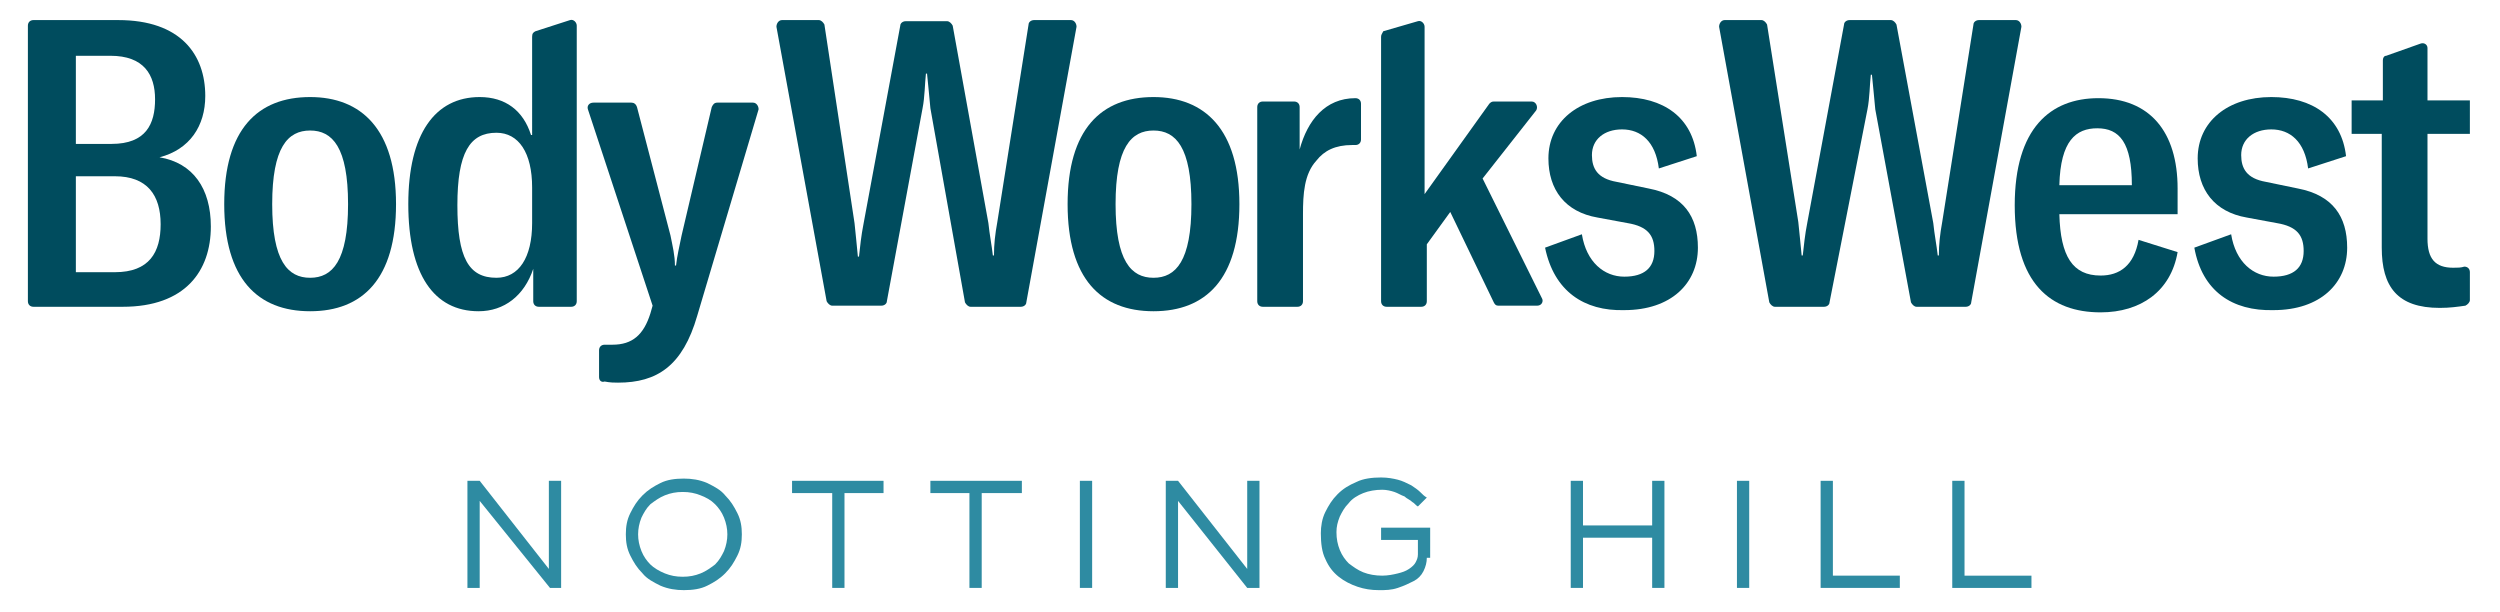 <?xml version="1.0" encoding="utf-8"?>
<!-- Generator: Adobe Illustrator 26.5.0, SVG Export Plug-In . SVG Version: 6.00 Build 0)  -->
<svg version="1.1" id="Layer_1" xmlns="http://www.w3.org/2000/svg" xmlns:xlink="http://www.w3.org/1999/xlink" x="0px" y="0px"
	 viewBox="0 0 224.1 54.9" style="enable-background:new 0 0 224.1 54.9;" xml:space="preserve">
<style type="text/css">
	.st0{fill:#004C5E;}
	.st1{fill:#2E8BA2;}
</style>
<g>
	<g>
		<path class="st0" d="M210.9,9h2.7V5.4c0-0.2,0.1-0.4,0.3-0.4l3.1-1.1c0.3-0.1,0.6,0.1,0.6,0.4V9h3.8V12h-3.8v9.4
			c0,1.8,0.7,2.6,2.3,2.6c0.4,0,0.7,0,1-0.1c0.3,0,0.5,0.2,0.5,0.5v2.5c0,0.2-0.2,0.4-0.4,0.5c-0.7,0.1-1.4,0.2-2.3,0.2
			c-3.8,0-5.2-1.9-5.2-5.4V12h-2.7V9z"/>
		<path class="st0" d="M18.9,20.3c0,4-2.3,7.2-7.9,7.2H3c-0.3,0-0.5-0.2-0.5-0.5V2.3C2.5,2,2.7,1.8,3,1.8h7.6c5.6,0,7.8,3.1,7.8,6.8
			c0,2.7-1.4,4.8-4.1,5.5C17.3,14.6,18.9,16.9,18.9,20.3z M6.8,4.9v8H10c3.1,0,3.9-1.8,3.9-4c0-2.2-1-3.9-4-3.9H6.8z M14.4,20.1
			c0-2.6-1.2-4.3-4.1-4.3H6.8v8.6h3.5C13.4,24.4,14.4,22.6,14.4,20.1z"/>
		<path class="st0" d="M20.1,18.3c0-6.7,3-9.6,7.7-9.6c4.6,0,7.7,2.9,7.7,9.6c0,6.7-3,9.6-7.7,9.6C23.1,27.9,20.1,25,20.1,18.3z
			 M31.2,18.3c0-5.1-1.4-6.6-3.4-6.6s-3.4,1.5-3.4,6.6c0,5.1,1.4,6.6,3.4,6.6S31.2,23.4,31.2,18.3z"/>
		<path class="st0" d="M53.7,33.8v-2.4c0-0.3,0.2-0.5,0.5-0.5c0.3,0,0.5,0,0.7,0c1.8,0,2.8-0.9,3.4-2.8l0.2-0.7L52.7,9.8
			c-0.1-0.3,0.1-0.6,0.5-0.6h3.4c0.2,0,0.4,0.1,0.5,0.4l3,11.5c0.2,1,0.4,1.8,0.4,2.7h0.1c0.1-0.9,0.3-1.7,0.5-2.7l2.7-11.5
			c0.1-0.2,0.2-0.4,0.5-0.4h3.2c0.3,0,0.5,0.3,0.5,0.6l-5.5,18.5c-1.3,4.5-3.6,6-7.1,6c-0.3,0-0.7,0-1.2-0.1
			C53.9,34.3,53.7,34.1,53.7,33.8z"/>
		<path class="st0" d="M70.1,1.8h3.3c0.2,0,0.4,0.2,0.5,0.4L76.6,20c0.1,1,0.2,1.9,0.3,3H77c0.1-0.9,0.2-1.9,0.4-2.9l3.3-17.8
			c0-0.2,0.2-0.4,0.5-0.4h3.7c0.2,0,0.4,0.2,0.5,0.4L88.6,20c0.1,1,0.3,2,0.4,2.9h0.1c0-1,0.1-1.9,0.3-3l2.8-17.7
			c0-0.2,0.2-0.4,0.5-0.4h3.3c0.3,0,0.5,0.3,0.5,0.6l-4.5,24.7c0,0.2-0.2,0.4-0.5,0.4H87c-0.2,0-0.4-0.2-0.5-0.4L83.4,9.7
			c-0.1-1-0.2-2.2-0.3-3.1h-0.1c-0.1,0.9-0.1,2.1-0.3,3.1l-3.2,17.3c0,0.2-0.2,0.4-0.5,0.4h-4.4c-0.2,0-0.4-0.2-0.5-0.4L69.6,2.4
			C69.6,2.1,69.8,1.8,70.1,1.8z"/>
		<path class="st0" d="M95.7,18.3c0-6.7,3-9.6,7.7-9.6c4.6,0,7.7,2.9,7.7,9.6c0,6.7-3,9.6-7.7,9.6C98.7,27.9,95.7,25,95.7,18.3z
			 M106.8,18.3c0-5.1-1.4-6.6-3.4-6.6c-2,0-3.4,1.5-3.4,6.6c0,5.1,1.4,6.6,3.4,6.6C105.4,24.9,106.8,23.4,106.8,18.3z"/>
		<path class="st0" d="M121.5,8.8C121.5,8.8,121.5,8.8,121.5,8.8c0.3,0,0.5,0.2,0.5,0.5v3.2c0,0.3-0.2,0.5-0.5,0.5
			c-0.1,0-0.2,0-0.3,0c-1.5,0-2.5,0.5-3.2,1.4c-1.1,1.2-1.2,3-1.2,4.8V27c0,0.3-0.2,0.5-0.5,0.5h-3.1c-0.3,0-0.5-0.2-0.5-0.5V9.6
			c0-0.3,0.2-0.5,0.5-0.5h2.8c0.3,0,0.5,0.2,0.5,0.5v3.8C117.2,10.8,118.8,8.8,121.5,8.8z"/>
		<path class="st0" d="M138.5,22.2l3.3-1.2c0.4,2.5,2,3.8,3.8,3.8c1.8,0,2.7-0.8,2.7-2.3c0-1.4-0.6-2.2-2.4-2.5l-2.7-0.5
			c-2.9-0.5-4.4-2.5-4.4-5.3c0-3.3,2.7-5.5,6.6-5.5c3.7,0,6.3,1.8,6.7,5.3l-3.4,1.1c-0.3-2.4-1.6-3.5-3.3-3.5
			c-1.6,0-2.7,0.9-2.7,2.3c0,1.2,0.5,2.1,2.2,2.4l2.9,0.6c3.1,0.6,4.4,2.5,4.4,5.3c0,3.2-2.4,5.6-6.6,5.6
			C142,27.9,139.3,26.1,138.5,22.2z"/>
		<path class="st0" d="M154.6,1.8h3.3c0.2,0,0.4,0.2,0.5,0.4l2.8,17.7c0.1,1,0.2,1.9,0.3,3h0.1c0.1-0.9,0.2-1.9,0.4-2.9l3.3-17.8
			c0-0.2,0.2-0.4,0.5-0.4h3.7c0.2,0,0.4,0.2,0.5,0.4l3.3,17.8c0.1,1,0.3,2,0.4,2.9h0.1c0-1,0.1-1.9,0.3-3l2.8-17.7
			c0-0.2,0.2-0.4,0.5-0.4h3.3c0.3,0,0.5,0.3,0.5,0.6l-4.5,24.7c0,0.2-0.2,0.4-0.5,0.4h-4.4c-0.2,0-0.4-0.2-0.5-0.4l-3.2-17.3
			c-0.1-1-0.2-2.2-0.3-3.1h-0.1c-0.1,0.9-0.1,2.1-0.3,3.1L164,27.1c0,0.2-0.2,0.4-0.5,0.4h-4.4c-0.2,0-0.4-0.2-0.5-0.4l-4.5-24.7
			C154.1,2.1,154.3,1.8,154.6,1.8z"/>
		<path class="st0" d="M195.2,19.2h-10.6c0.1,3.8,1.2,5.5,3.7,5.5c1.7,0,3-0.9,3.4-3.2l3.5,1.1c-0.6,3.5-3.3,5.4-6.9,5.4
			c-4.5,0-7.7-2.6-7.7-9.6c0-6.9,3.2-9.6,7.5-9.6c4.6,0,7.1,3,7.1,8.1V19.2z M191.1,16.6c0-3.8-1.1-5.1-3.1-5.1
			c-1.9,0-3.3,1.1-3.4,5.1H191.1z"/>
		<path class="st0" d="M196.7,22.2L200,21c0.4,2.5,2,3.8,3.8,3.8c1.8,0,2.7-0.8,2.7-2.3c0-1.4-0.6-2.2-2.4-2.5l-2.7-0.5
			c-2.9-0.5-4.4-2.5-4.4-5.3c0-3.3,2.7-5.5,6.6-5.5c3.7,0,6.3,1.8,6.7,5.3l-3.4,1.1c-0.3-2.4-1.6-3.5-3.3-3.5
			c-1.6,0-2.7,0.9-2.7,2.3c0,1.2,0.5,2.1,2.2,2.4l2.9,0.6c3.1,0.6,4.4,2.5,4.4,5.3c0,3.2-2.4,5.6-6.6,5.6
			C200.1,27.9,197.4,26.1,196.7,22.2z"/>
		<g>
			<path class="st0" d="M47.6,12.1c-0.7-2.2-2.3-3.4-4.6-3.4c-4,0-6.4,3.3-6.4,9.6c0,6.3,2.3,9.6,6.3,9.6c2.3,0,4.1-1.4,4.9-3.8V27
				c0,0.3,0.2,0.5,0.5,0.5h2.9c0.3,0,0.5-0.2,0.5-0.5V2.3c0-0.3-0.3-0.6-0.6-0.5l-3.1,1c-0.2,0.1-0.3,0.2-0.3,0.5V12.1z M47.7,20
				c0,3.1-1.2,4.9-3.2,4.9c-2.5,0-3.5-1.8-3.5-6.5c0-4.7,1.1-6.5,3.5-6.5c2,0,3.2,1.8,3.2,4.9V20z"/>
		</g>
		<g>
			<path class="st0" d="M123.8,3.3V27c0,0.3,0.2,0.5,0.5,0.5h3.1c0.3,0,0.5-0.2,0.5-0.5v-5.1L130,19l3.9,8.1
				c0.1,0.2,0.2,0.3,0.4,0.3h3.5c0.4,0,0.6-0.4,0.4-0.7l-5.3-10.7l4.8-6.1c0.2-0.3,0-0.8-0.4-0.8h-3.4c-0.2,0-0.3,0.1-0.4,0.2
				l-5.8,8.1V2.4c0-0.3-0.3-0.6-0.6-0.5l-3.1,0.9C123.9,3,123.8,3.1,123.8,3.3z"/>
		</g>
	</g>
	<g>
		<path class="st1" d="M50.4,52.7h-1.1L43,44.9h0v7.8h-1.1v-9.6H43l6.2,7.9h0v-7.9h1.1V52.7z"/>
		<path class="st1" d="M56.1,47.9c0-0.7,0.1-1.3,0.4-1.9c0.3-0.6,0.6-1.1,1.1-1.6c0.5-0.5,1-0.8,1.6-1.1c0.6-0.3,1.3-0.4,2.1-0.4
			c0.7,0,1.4,0.1,2.1,0.4c0.6,0.3,1.2,0.6,1.6,1.1c0.5,0.5,0.8,1,1.1,1.6c0.3,0.6,0.4,1.2,0.4,1.9s-0.1,1.3-0.4,1.9
			c-0.3,0.6-0.6,1.1-1.1,1.6c-0.5,0.5-1,0.8-1.6,1.1c-0.6,0.3-1.3,0.4-2.1,0.4c-0.7,0-1.4-0.1-2.1-0.4c-0.6-0.3-1.2-0.6-1.6-1.1
			c-0.5-0.5-0.8-1-1.1-1.6C56.2,49.2,56.1,48.6,56.1,47.9z M57.2,47.9c0,0.5,0.1,1,0.3,1.5c0.2,0.5,0.5,0.9,0.8,1.2s0.8,0.6,1.3,0.8
			s1,0.3,1.6,0.3c0.6,0,1.1-0.1,1.6-0.3c0.5-0.2,0.9-0.5,1.3-0.8c0.4-0.4,0.6-0.8,0.8-1.2c0.2-0.5,0.3-1,0.3-1.5
			c0-0.5-0.1-1-0.3-1.5c-0.2-0.5-0.5-0.9-0.8-1.2c-0.4-0.4-0.8-0.6-1.3-0.8c-0.5-0.2-1-0.3-1.6-0.3c-0.6,0-1.1,0.1-1.6,0.3
			c-0.5,0.2-0.9,0.5-1.3,0.8c-0.4,0.4-0.6,0.8-0.8,1.2C57.3,46.9,57.2,47.4,57.2,47.9z"/>
		<path class="st1" d="M75.7,52.7h-1.1v-8.5H71v-1.1h8.2v1.1h-3.5V52.7z"/>
		<path class="st1" d="M88,52.7h-1.1v-8.5h-3.5v-1.1h8.2v1.1H88V52.7z"/>
		<path class="st1" d="M97.9,52.7h-1.1v-9.6h1.1V52.7z"/>
		<path class="st1" d="M112.9,52.7h-1.1l-6.2-7.8h0v7.8h-1.1v-9.6h1.1l6.2,7.9h0v-7.9h1.1V52.7z"/>
		<path class="st1" d="M127.9,50c0,0.4-0.1,0.8-0.3,1.2c-0.2,0.4-0.5,0.7-0.9,0.9c-0.4,0.2-0.8,0.4-1.4,0.6s-1.1,0.2-1.7,0.2
			c-0.7,0-1.3-0.1-1.9-0.3c-0.6-0.2-1.2-0.5-1.7-0.9c-0.5-0.4-0.9-0.9-1.2-1.6c-0.3-0.6-0.4-1.4-0.4-2.3c0-0.6,0.1-1.3,0.4-1.9
			c0.3-0.6,0.6-1.1,1.1-1.6c0.5-0.5,1-0.8,1.7-1.1c0.6-0.3,1.4-0.4,2.2-0.4c0.6,0,1.1,0.1,1.5,0.2c0.4,0.1,0.8,0.3,1.2,0.5
			c0.3,0.2,0.6,0.4,0.8,0.6c0.2,0.2,0.4,0.4,0.6,0.5l-0.8,0.8c-0.2-0.1-0.3-0.3-0.5-0.4c-0.2-0.2-0.5-0.3-0.7-0.5
			c-0.3-0.1-0.6-0.3-0.9-0.4c-0.3-0.1-0.7-0.2-1.1-0.2c-0.6,0-1.2,0.1-1.7,0.3c-0.5,0.2-1,0.5-1.3,0.9c-0.4,0.4-0.6,0.8-0.8,1.2
			c-0.2,0.5-0.3,0.9-0.3,1.4c0,0.6,0.1,1.1,0.3,1.6c0.2,0.5,0.5,0.9,0.8,1.2c0.4,0.3,0.8,0.6,1.3,0.8c0.5,0.2,1.1,0.3,1.7,0.3
			c0.5,0,1-0.1,1.4-0.2c0.4-0.1,0.7-0.2,1-0.4s0.5-0.4,0.6-0.6c0.1-0.2,0.2-0.4,0.2-0.7v-1.3h-3.3v-1.1h4.4V50z"/>
		<path class="st1" d="M149.2,52.7h-1.1v-4.5h-6.2v4.5h-1.1v-9.6h1.1v4h6.2v-4h1.1V52.7z"/>
		<path class="st1" d="M156.8,52.7h-1.1v-9.6h1.1V52.7z"/>
		<path class="st1" d="M170.4,52.7h-7.2v-9.6h1.1v8.5h6V52.7z"/>
		<path class="st1" d="M182.2,52.7H175v-9.6h1.1v8.5h6V52.7z"/>
	</g>
</g>
</svg>
